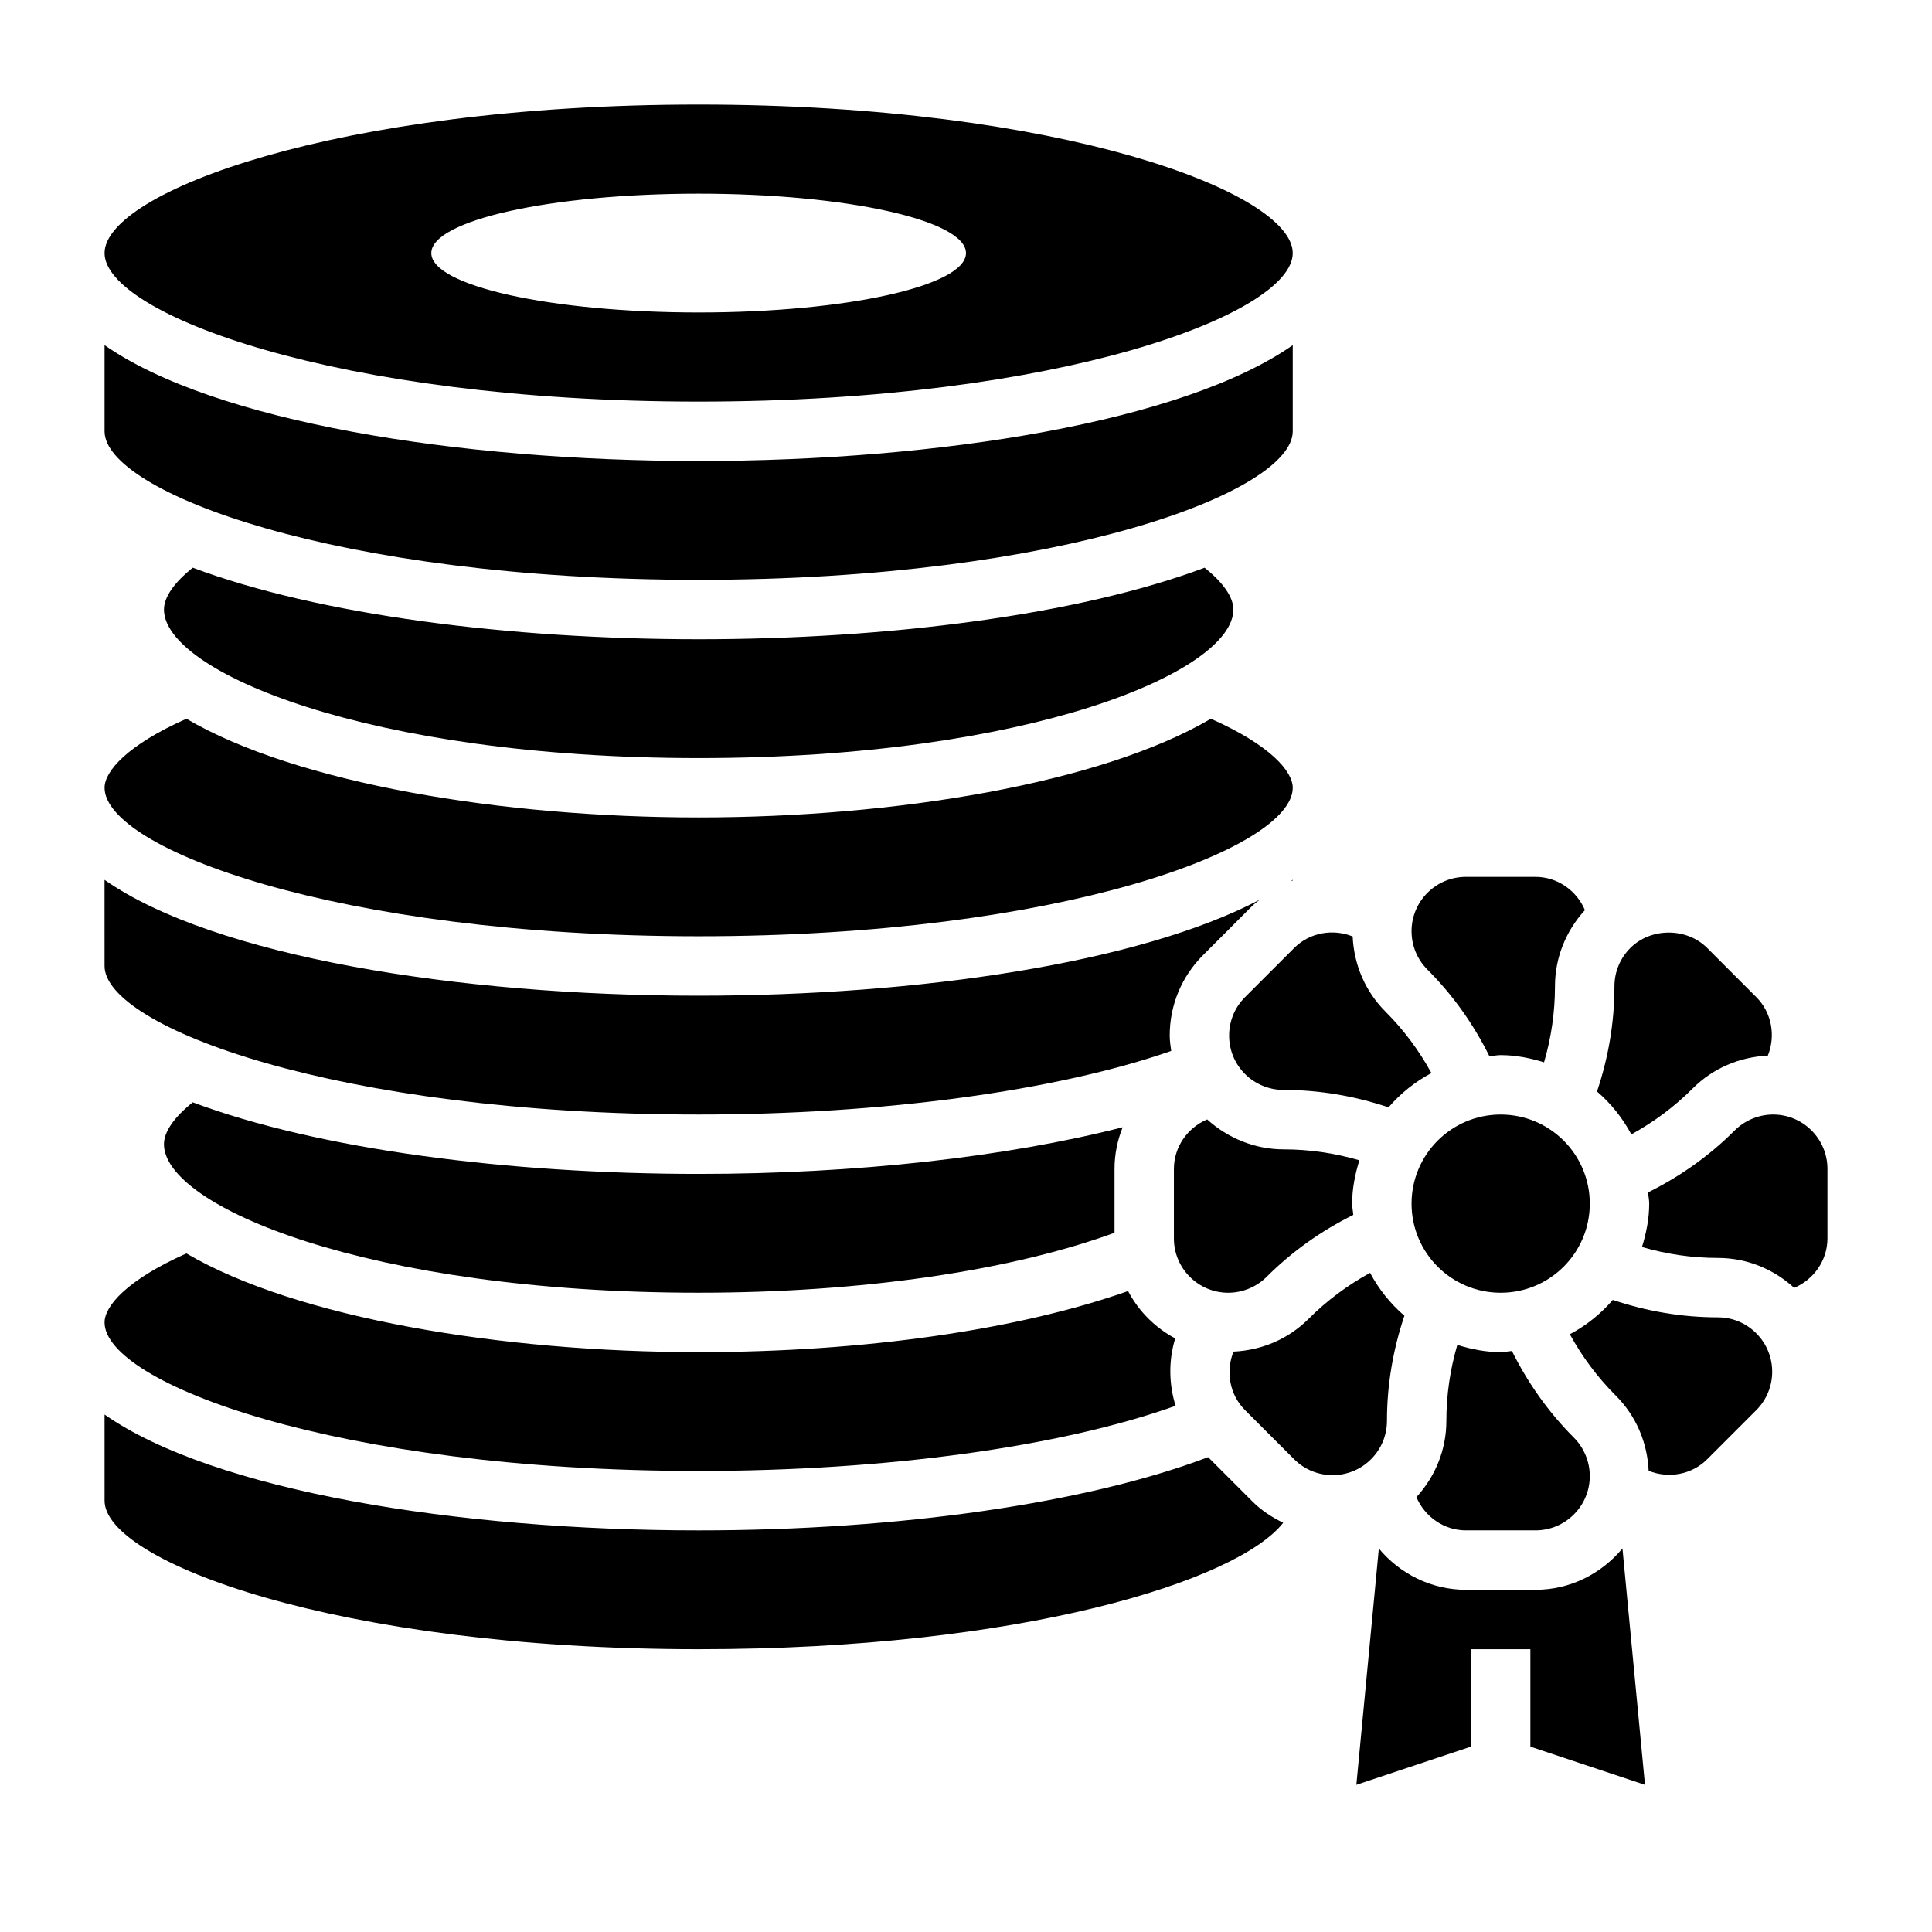 <?xml version="1.0" encoding="UTF-8"?>
<!-- Uploaded to: SVG Find, www.svgrepo.com, Generator: SVG Find Mixer Tools -->
<svg fill="#000000" width="800px" height="800px" version="1.1" viewBox="144 144 512 512" xmlns="http://www.w3.org/2000/svg">
 <g>
  <path d="m486.06 377.52c0.172-0.07 0.355-0.117 0.527-0.18v-0.176c-0.172 0.121-0.352 0.238-0.527 0.355z"/>
  <path d="m329.15 250.43c96.109 0 157.44-23.309 157.44-39.359 0-16.051-61.332-39.359-157.44-39.359-96.109 0-157.44 23.309-157.44 39.359 0 16.051 61.328 39.359 157.44 39.359zm0-55.105c39.133 0 70.848 7.047 70.848 15.742 0 8.699-31.715 15.742-70.848 15.742-39.133 0-70.848-7.047-70.848-15.742 0-8.695 31.719-15.742 70.848-15.742z"/>
  <path d="m484.12 448.59c-7.461 0-14.703-2.93-20.215-7.934-5.195 2.203-8.809 7.293-8.809 13.098v18.453c0 7.934 6.457 14.387 14.391 14.387 3.785 0 7.504-1.535 10.18-4.211 6.746-6.746 14.477-12.203 22.961-16.422-0.07-1.008-0.297-1.957-0.297-2.981 0-4.023 0.789-7.832 1.914-11.492-6.527-1.906-13.258-2.898-20.125-2.898z"/>
  <path d="m329.15 313.41c-50.16 0-100.64-6.438-134.07-18.965-4.859 3.891-7.625 7.754-7.625 11.094 0 16.438 53.906 39.359 141.7 39.359 87.789 0 141.7-22.922 141.7-39.359 0-3.336-2.762-7.203-7.629-11.09-33.422 12.523-83.902 18.961-134.07 18.961z"/>
  <path d="m329.15 297.66c96.109 0 157.44-23.309 157.44-39.359v-22.828c-28.922 20.227-93.457 30.699-157.44 30.699-63.98 0-128.52-10.473-157.44-30.703v22.828c0 16.051 61.328 39.363 157.44 39.363z"/>
  <path d="m469.73 418.44c0 3.84 1.488 7.453 4.211 10.18 2.684 2.684 6.398 4.219 10.18 4.219 9.539 0 18.871 1.605 27.852 4.621 3.188-3.707 7.023-6.777 11.367-9.094-3.266-5.969-7.328-11.43-12.18-16.281-5.352-5.359-8.344-12.398-8.691-19.91-5.219-2.102-11.375-1.07-15.492 3.047l-13.035 13.035c-2.719 2.731-4.211 6.336-4.211 10.184z"/>
  <path d="m530.2 500.42c-1.906 6.527-2.898 13.258-2.898 20.121 0 7.574-2.867 14.656-7.934 20.215 2.211 5.195 7.297 8.809 13.098 8.809h18.453c7.934 0 14.391-6.453 14.391-14.391 0-3.785-1.535-7.504-4.211-10.18-6.738-6.738-12.195-14.477-16.422-22.961-1 0.07-1.961 0.301-2.984 0.301-4.023 0-7.832-0.789-11.492-1.914z"/>
  <path d="m565.31 462.98c0 13.039-10.574 23.613-23.617 23.613-13.043 0-23.617-10.574-23.617-23.613 0-13.043 10.574-23.617 23.617-23.617 13.043 0 23.617 10.574 23.617 23.617"/>
  <path d="m538.71 423.91c1.008-0.07 1.961-0.301 2.984-0.301 4.023 0 7.832 0.789 11.492 1.914 1.906-6.519 2.898-13.258 2.898-20.121 0-7.574 2.867-14.664 7.934-20.215-2.203-5.195-7.297-8.809-13.098-8.809h-18.453c-7.934 0-14.391 6.453-14.391 14.398 0 3.84 1.496 7.461 4.211 10.18 6.746 6.738 12.203 14.465 16.422 22.953z"/>
  <path d="m592.59 432.44c5.352-5.352 12.391-8.336 19.902-8.691 2.109-5.227 1.062-11.383-3.039-15.484l-13.035-13.043c-5.441-5.441-14.918-5.441-20.355 0-2.723 2.715-4.219 6.328-4.219 10.18 0 9.547-1.605 18.879-4.621 27.852 3.707 3.188 6.777 7.023 9.094 11.367 5.953-3.266 11.418-7.32 16.273-12.18z"/>
  <path d="m613.9 439.36c-3.785 0-7.504 1.535-10.18 4.211-6.746 6.746-14.477 12.203-22.961 16.422 0.07 1.008 0.297 1.961 0.297 2.984 0 4.023-0.789 7.832-1.914 11.492 6.527 1.906 13.258 2.898 20.121 2.898 7.574 0 14.656 2.867 20.215 7.934 5.199-2.215 8.812-7.297 8.812-13.102v-18.453c0-7.934-6.457-14.387-14.391-14.387z"/>
  <path d="m511.56 520.54c0-9.539 1.605-18.871 4.621-27.852-3.707-3.188-6.777-7.023-9.094-11.367-5.969 3.266-11.43 7.328-16.289 12.18-5.352 5.352-12.391 8.336-19.902 8.691-2.109 5.234-1.07 11.383 3.039 15.492l13.035 13.035c5.613 5.613 14.746 5.613 20.355 0 2.731-2.719 4.234-6.332 4.234-10.18z"/>
  <path d="m464.16 530.16c-32.102 12.191-81.918 19.41-135.01 19.41-63.984 0-128.52-10.469-157.44-30.699l0.004 22.828c0 16.051 61.332 39.359 157.44 39.359 85.562 0 142.77-18.066 154.91-33.512-2.953-1.426-5.762-3.242-8.203-5.684z"/>
  <path d="m599.26 493.11c-9.539 0-18.871-1.605-27.852-4.621-3.195 3.715-7.031 6.785-11.383 9.102 3.266 5.969 7.344 11.43 12.195 16.281 5.352 5.352 8.336 12.391 8.691 19.902 5.234 2.109 11.383 1.062 15.492-3.039l13.035-13.035c5.613-5.613 5.613-14.746 0-20.355-2.715-2.731-6.328-4.234-10.18-4.234z"/>
  <path d="m550.92 565.31h-18.453c-9.156 0-17.5-4.25-23.059-10.941l-5.961 62.629 30.375-10.125v-25.82h15.742v25.82l30.371 10.125-5.969-62.652c-5.523 6.641-13.75 10.965-23.047 10.965z"/>
  <path d="m329.15 392.12c96.109 0 157.44-23.309 157.44-39.359 0-4.32-5.879-11.258-21.688-18.285-29.219 17.137-83.602 26.156-135.75 26.156-52.148 0-106.53-9.02-135.75-26.156-15.809 7.027-21.688 13.965-21.688 18.285 0 16.051 61.328 39.359 157.44 39.359z"/>
  <path d="m329.15 439.36c48.824 0 94.805-6.25 125.23-16.855-0.18-1.348-0.395-2.684-0.395-4.062 0-8.047 3.133-15.617 8.824-21.309l13.035-13.043c0.621-0.621 1.34-1.102 2-1.66-31.898 16.781-90.523 25.441-148.7 25.441-63.984 0-128.52-10.469-157.44-30.699l0.004 22.828c0 16.051 61.328 39.359 157.44 39.359z"/>
  <path d="m329.15 533.82c49.672 0 96-6.398 126.39-17.27-1.793-5.785-1.891-12.012-0.094-17.855-5.336-2.844-9.684-7.203-12.5-12.547-29.238 10.285-70 16.184-113.8 16.184-52.152 0-106.53-9.02-135.75-26.16-15.805 7.031-21.684 13.965-21.684 18.285 0 16.055 61.328 39.363 157.44 39.363z"/>
  <path d="m195.08 436.13c-4.863 3.887-7.629 7.754-7.629 11.098 0 16.438 53.906 39.359 141.7 39.359 42.996 0 82.609-5.793 110.21-15.895v-16.949c0-3.863 0.781-7.582 2.156-11.012-30.754 7.867-70.672 12.367-112.36 12.367-50.16 0-100.64-6.438-134.07-18.969z"/>
 </g>
</svg>